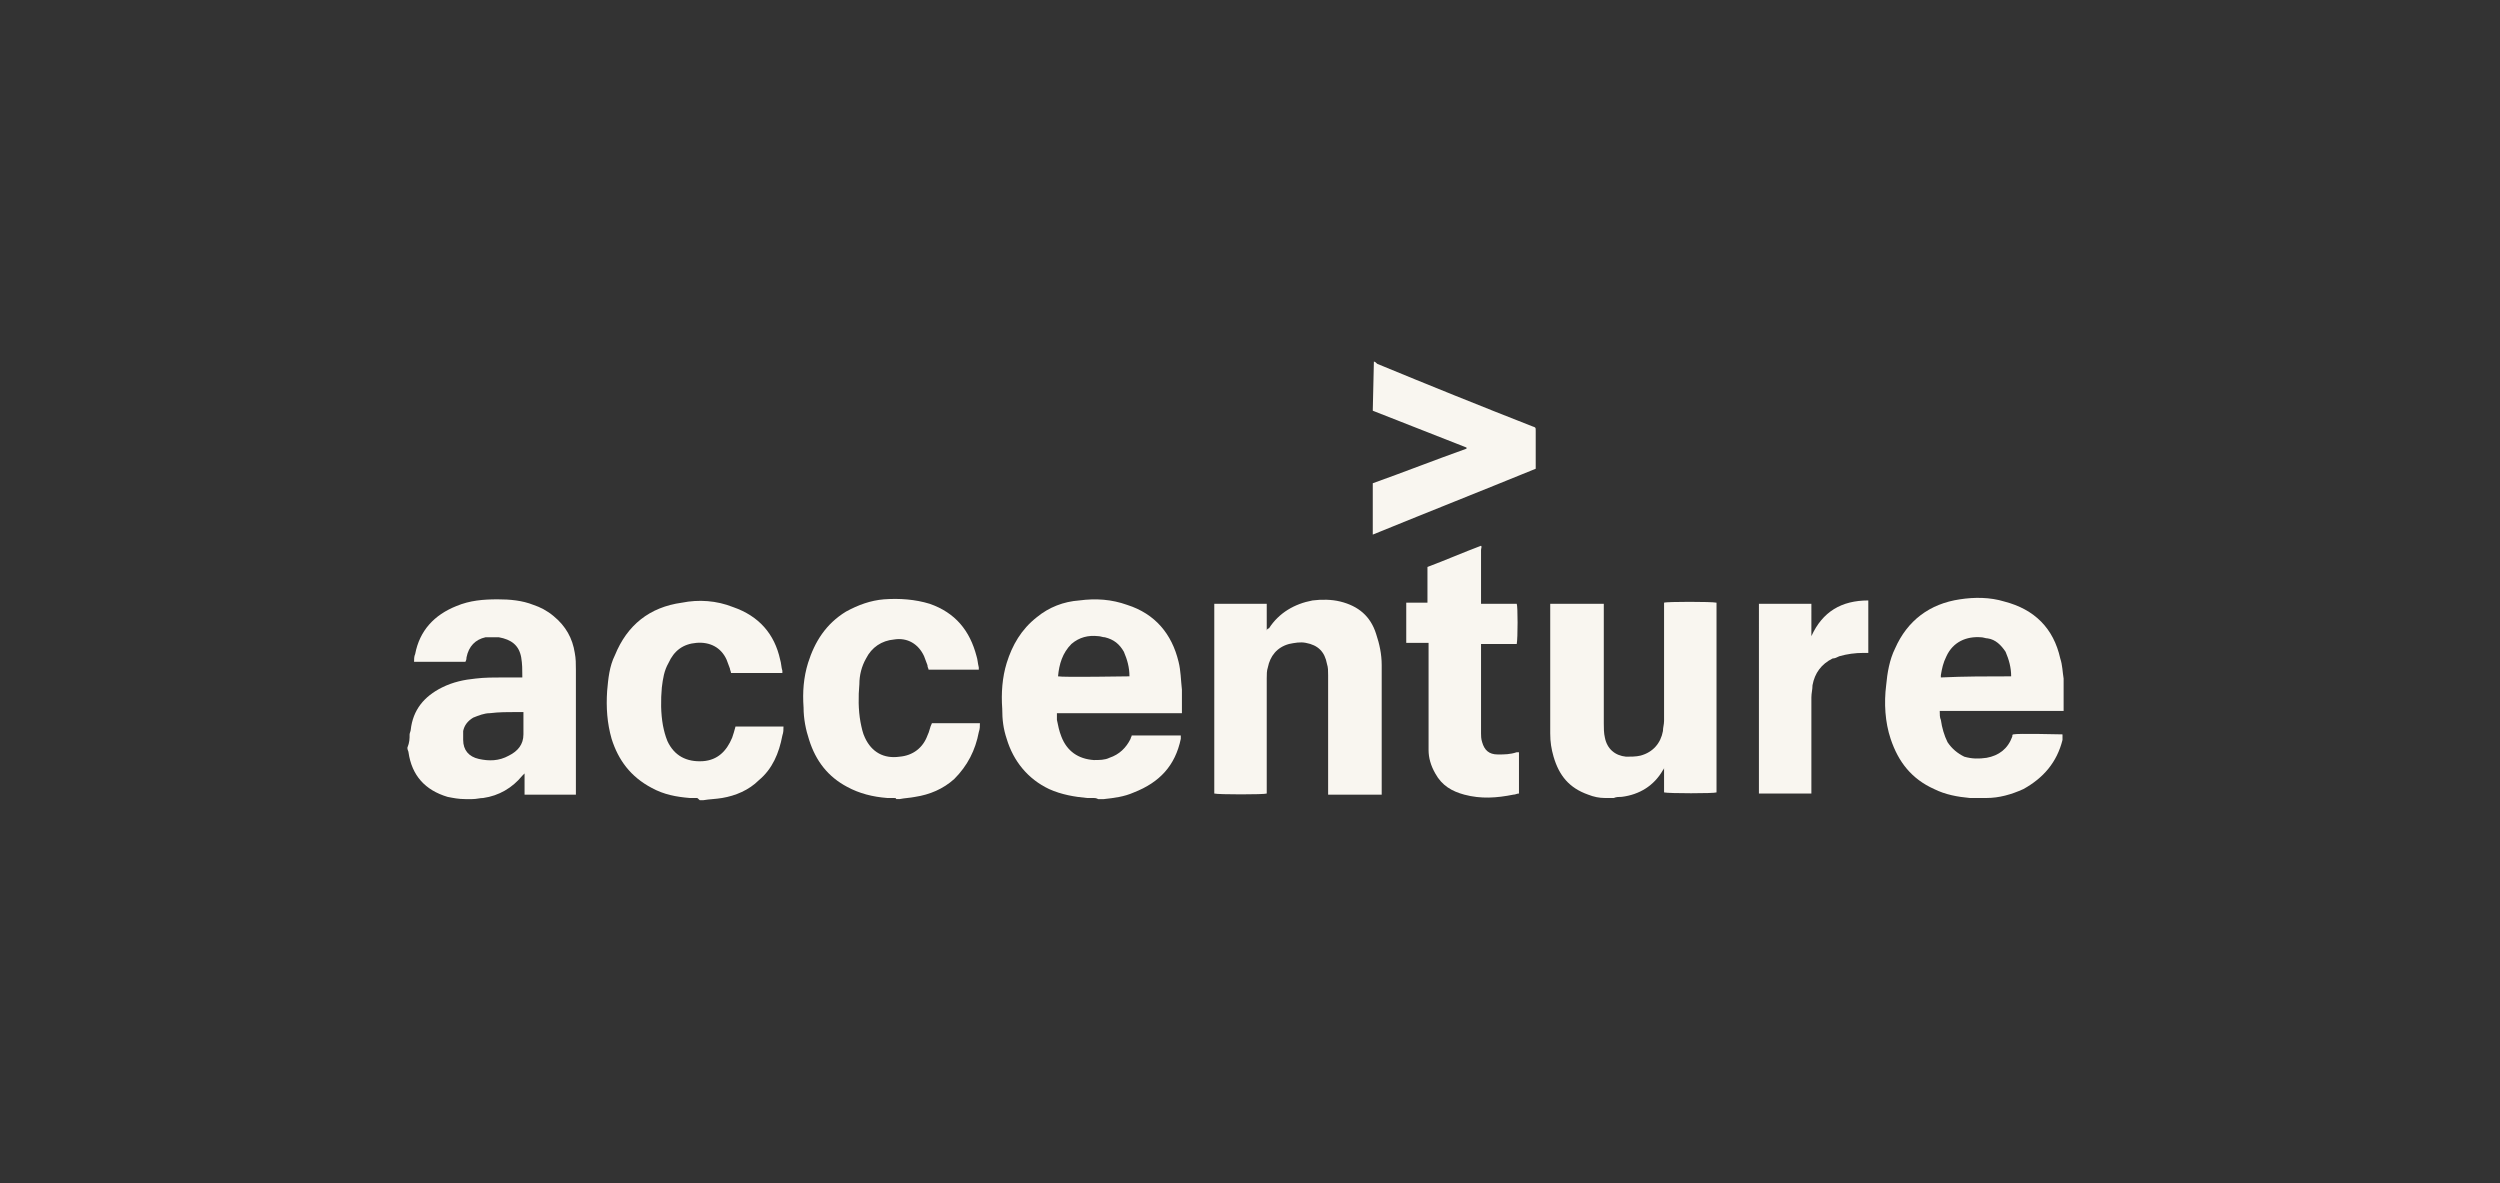 <?xml version="1.0" encoding="utf-8"?>
<!-- Generator: Adobe Illustrator 27.3.1, SVG Export Plug-In . SVG Version: 6.00 Build 0)  -->
<svg version="1.1" id="Layer_1" xmlns="http://www.w3.org/2000/svg" xmlns:xlink="http://www.w3.org/1999/xlink" x="0px" y="0px"
	 viewBox="0 0 224 106" style="enable-background:new 0 0 224 106;" xml:space="preserve">
<rect x="0" y="0" width="224" height="106" fill="#333333" stroke="none"/>
<style type="text/css">
	.st0{fill:#F9F6F0;}
</style>
<g>
	<path class="st0" d="M46.9,63.8h-0.6c-0.8,0-1.6,0-2.4,0.1c-0.5,0-1,0.2-1.5,0.4c-0.5,0.3-0.8,0.7-0.9,1.2c0,0.2,0,0.5,0,0.8
		c0,0.9,0.5,1.5,1.4,1.7c0.9,0.2,1.8,0.2,2.7-0.3c0.8-0.4,1.3-1,1.3-1.9C46.9,65.2,46.9,64.5,46.9,63.8 M36.7,65.8
		c0-0.1,0.1-0.3,0.1-0.4c0.2-1.8,1.2-3,2.8-3.8c1-0.5,2-0.7,3-0.8c0.8-0.1,1.7-0.1,2.5-0.1h1.7c0,0,0,0,0-0.1c0-0.6,0-1.1-0.1-1.7
		c-0.2-1.1-0.9-1.6-2-1.8c-0.4,0-0.8,0-1.2,0c-0.9,0.2-1.5,0.8-1.7,1.8c0,0.1,0,0.2-0.1,0.4h-4.6c0-0.2,0-0.5,0.1-0.7
		c0.4-2.1,1.7-3.5,3.7-4.3c1.2-0.5,2.4-0.6,3.7-0.6c1.1,0,2.2,0.1,3.2,0.5c0.6,0.2,1.2,0.5,1.8,1c1.1,0.9,1.7,2,1.9,3.3
		c0.1,0.5,0.1,1,0.1,1.5v10.8v0.4H47v-1.9c-0.1,0.1-0.1,0.1-0.2,0.2c-0.9,1.1-2.1,1.8-3.5,2c-0.3,0-0.6,0.1-1,0.1h-0.2
		c-0.1,0-0.2,0-0.4,0c-0.6,0-1.1-0.1-1.6-0.2c-2-0.6-3.2-1.9-3.5-4c0-0.1-0.1-0.2-0.1-0.4C36.7,66.5,36.7,66.2,36.7,65.8"/>
	<path class="st0" d="M94.8,60.6c0.4,0.1,6.2,0,6.4,0c0-0.8-0.2-1.5-0.5-2.2c-0.4-0.7-0.9-1.1-1.7-1.3c-0.2,0-0.4-0.1-0.6-0.1
		c-0.9-0.1-1.7,0.1-2.4,0.7C95.2,58.5,94.9,59.5,94.8,60.6 M98,71.5c-0.2,0-0.4,0-0.6,0c-1.1-0.1-2.3-0.3-3.4-0.8
		c-1.9-0.9-3.2-2.5-3.8-4.5c-0.3-0.9-0.4-1.7-0.4-2.7c-0.1-1.4,0-2.8,0.4-4.1c0.5-1.6,1.3-3,2.7-4.1c1.1-0.9,2.4-1.4,3.8-1.5
		c1.5-0.2,2.9-0.1,4.3,0.4c2.5,0.8,4,2.6,4.6,5.1c0.2,0.8,0.2,1.6,0.3,2.5v1.8c0,0.1,0,0.2,0,0.3H94.7c0,0.2,0,0.4,0,0.6
		c0.1,0.5,0.2,1,0.4,1.5c0.5,1.3,1.5,2,2.9,2.1c0.5,0,1,0,1.4-0.2c0.9-0.3,1.5-0.9,1.9-1.7c0-0.1,0.1-0.2,0.1-0.3l0,0h4.4
		c0,0.1,0,0.2,0,0.3c-0.5,2.4-1.9,3.9-4.2,4.8c-0.9,0.4-1.8,0.5-2.7,0.6c-0.2,0-0.3,0-0.5,0C98.2,71.5,98.1,71.5,98,71.5"/>
	<path class="st0" d="M180.2,60.6c0-0.8-0.2-1.5-0.5-2.2c-0.4-0.6-0.9-1.1-1.6-1.2c-0.2,0-0.4-0.1-0.6-0.1c-1.3-0.1-2.5,0.4-3.1,1.7
		c-0.3,0.6-0.4,1.1-0.5,1.7v0.2C176,60.6,178.1,60.6,180.2,60.6 M177.1,71.5c-0.2,0-0.4,0-0.6,0c-1.1-0.1-2.2-0.3-3.2-0.8
		c-2-0.9-3.2-2.4-3.9-4.5c-0.5-1.5-0.6-3.2-0.4-4.8c0.1-1.1,0.3-2.3,0.8-3.3c1.1-2.5,3.1-4,5.8-4.4c1.3-0.2,2.7-0.2,4,0.2
		c2.7,0.7,4.4,2.4,5,5.1c0.2,0.6,0.2,1.2,0.3,1.8c0,0.1,0,0.2,0,0.3v2.6h-0.4h-10.3h-0.4c0,0.3,0,0.6,0.1,0.8c0.1,0.7,0.3,1.4,0.6,2
		c0.4,0.6,0.9,1,1.5,1.3c0.7,0.2,1.3,0.2,2,0.1c1.1-0.2,1.9-0.8,2.3-1.9c0-0.1,0-0.2,0.1-0.2c0.4-0.1,4.2,0,4.4,0v0.3
		c0,0.1,0,0.1,0,0.2c-0.5,2-1.7,3.4-3.5,4.4c-1.1,0.5-2.2,0.8-3.3,0.8c-0.2,0-0.4,0-0.6,0H177.1z"/>
	<path class="st0" d="M144.2,71.5c-0.1,0-0.2,0-0.4,0c-0.5,0-1-0.1-1.5-0.3c-1.7-0.6-2.6-1.7-3.1-3.4c-0.2-0.7-0.3-1.3-0.3-2.1V54.4
		v-0.3h4.8v0.4v10.3c0,0.4,0,0.9,0.1,1.3c0.2,1,0.9,1.6,1.9,1.7c0.4,0,0.9,0,1.3-0.1c1.1-0.3,1.8-1.1,2-2.2c0-0.3,0.1-0.6,0.1-0.9
		V54.4v-0.4c0.2-0.1,4.3-0.1,4.7,0v17c-0.2,0.1-4.3,0.1-4.7,0v-1.1c0-0.4,0-0.8,0-1.1c0,0.1-0.1,0.2-0.1,0.2
		c-0.8,1.4-2.1,2.2-3.7,2.4c-0.2,0-0.5,0-0.7,0.1c-0.1,0-0.2,0-0.3,0H144.2z"/>
	<path class="st0" d="M62.4,71.5c-0.2,0-0.4,0-0.6,0c-1.2-0.1-2.3-0.3-3.4-0.9c-1.9-1-3-2.5-3.6-4.4c-0.4-1.4-0.5-2.8-0.4-4.3
		c0.1-1.1,0.2-2.2,0.7-3.2c1.1-2.7,3.1-4.3,6-4.7c1.5-0.3,3.1-0.2,4.6,0.4c2.3,0.8,3.7,2.4,4.2,4.7c0.1,0.3,0.1,0.7,0.2,1v0.2h-4.6
		c0-0.1-0.1-0.3-0.1-0.4c-0.1-0.3-0.2-0.5-0.3-0.8c-0.5-1.1-1.5-1.6-2.7-1.5c-1.2,0.1-2,0.7-2.5,1.8c-0.4,0.7-0.5,1.4-0.6,2.2
		c-0.1,1.1-0.1,2.3,0.1,3.4c0.1,0.5,0.2,0.9,0.4,1.4c0.6,1.3,1.7,1.9,3.2,1.8c1.3-0.1,2.1-0.9,2.6-2.1c0.1-0.3,0.2-0.6,0.3-1h4.3
		c0,0.3,0,0.5-0.1,0.8c-0.3,1.6-0.9,3-2.1,4c-0.9,0.9-2.1,1.4-3.3,1.6c-0.6,0.1-1.1,0.1-1.7,0.2c-0.1,0-0.2,0-0.3,0
		C62.5,71.5,62.5,71.5,62.4,71.5"/>
	<path class="st0" d="M80.1,71.5c-0.2,0-0.4,0-0.6,0c-1.3-0.1-2.5-0.4-3.6-1c-1.7-0.9-2.8-2.3-3.4-4.2c-0.3-0.9-0.5-1.9-0.5-2.9
		c-0.1-1.4,0-2.7,0.4-4c0.6-1.9,1.6-3.5,3.4-4.6c1.1-0.6,2.2-1,3.4-1.1c1.4-0.1,2.8,0,4.1,0.4c2.3,0.8,3.6,2.4,4.2,4.7
		c0.1,0.3,0.1,0.6,0.2,1V60h-4.5c0-0.1-0.1-0.2-0.1-0.4c-0.1-0.3-0.2-0.5-0.3-0.8c-0.5-1.1-1.5-1.7-2.7-1.5c-1.1,0.1-2,0.7-2.5,1.7
		c-0.4,0.7-0.6,1.5-0.6,2.3c-0.1,1.1-0.1,2.3,0.1,3.4c0.1,0.5,0.2,1,0.4,1.4c0.6,1.3,1.7,1.9,3.1,1.7c1.2-0.1,2.1-0.8,2.5-1.9
		c0.2-0.4,0.2-0.7,0.4-1.1h4.3c0,0.3,0,0.5-0.1,0.8c-0.3,1.6-1,3-2.2,4.2c-1,0.9-2.2,1.4-3.5,1.6c-0.5,0.1-0.9,0.1-1.4,0.2
		c-0.1,0-0.2,0-0.3,0C80.3,71.5,80.2,71.5,80.1,71.5"/>
	<path class="st0" d="M123.1,32.4c0.1,0,0.2,0.1,0.3,0.2c4.6,1.9,9.3,3.8,13.9,5.6c0.3,0.1,0.3,0.1,0.3,0.4v3V42
		c-4.9,2-9.7,3.9-14.6,5.9v-4.6c2.8-1,5.6-2.1,8.4-3.1v-0.1c-2.8-1.1-5.6-2.2-8.4-3.3L123.1,32.4L123.1,32.4z"/>
	<path class="st0" d="M108.8,54.1h4.7v2.4h0c0-0.1,0.1-0.2,0.2-0.2c0.9-1.4,2.3-2.2,3.9-2.5c0.8-0.1,1.7-0.1,2.5,0.1
		c1.6,0.4,2.7,1.3,3.2,2.9c0.3,0.9,0.5,1.8,0.5,2.8v11.3v0.3H119v-0.4V60.5c0-0.4,0-0.7-0.1-1c-0.2-1.1-0.8-1.7-1.9-1.9
		c-0.5-0.1-1,0-1.5,0.1c-1.1,0.3-1.7,1.1-1.9,2.1c-0.1,0.3-0.1,0.6-0.1,1v9.9v0.4c-0.2,0.1-4.4,0.1-4.7,0V54.1z"/>
	<path class="st0" d="M128,57.6h-2V54h1.9v-3.2c1.6-0.6,3.2-1.3,4.8-1.9c0.1,0.1,0,0.2,0,0.4v4.4v0.4h3.2c0.1,0.2,0.1,3.1,0,3.6
		h-3.2V58v7.7c0,0.2,0,0.5,0.1,0.8c0.2,0.7,0.6,1.1,1.4,1.1c0.6,0,1.1,0,1.7-0.2c0,0,0.1,0,0.2,0v3.7c-0.2,0-0.3,0.1-0.5,0.1
		c-1.5,0.3-2.9,0.4-4.4,0c-1.1-0.3-2-0.8-2.6-1.9c-0.4-0.7-0.6-1.4-0.6-2.1c0-0.4,0-0.8,0-1.2v-7.9C128,57.9,128,57.7,128,57.6"/>
	<path class="st0" d="M162.3,57c1-2.2,2.7-3.2,5.1-3.2v4.7c-0.1,0-0.3,0-0.4,0c-0.8,0-1.5,0.1-2.2,0.3c-0.2,0.1-0.4,0.2-0.6,0.2
		c-1,0.5-1.6,1.3-1.8,2.4c0,0.4-0.1,0.7-0.1,1.1v8.2v0.4h-4.7V54.1h4.7L162.3,57C162.3,57,162.3,57,162.3,57"/>
</g>
</svg>
